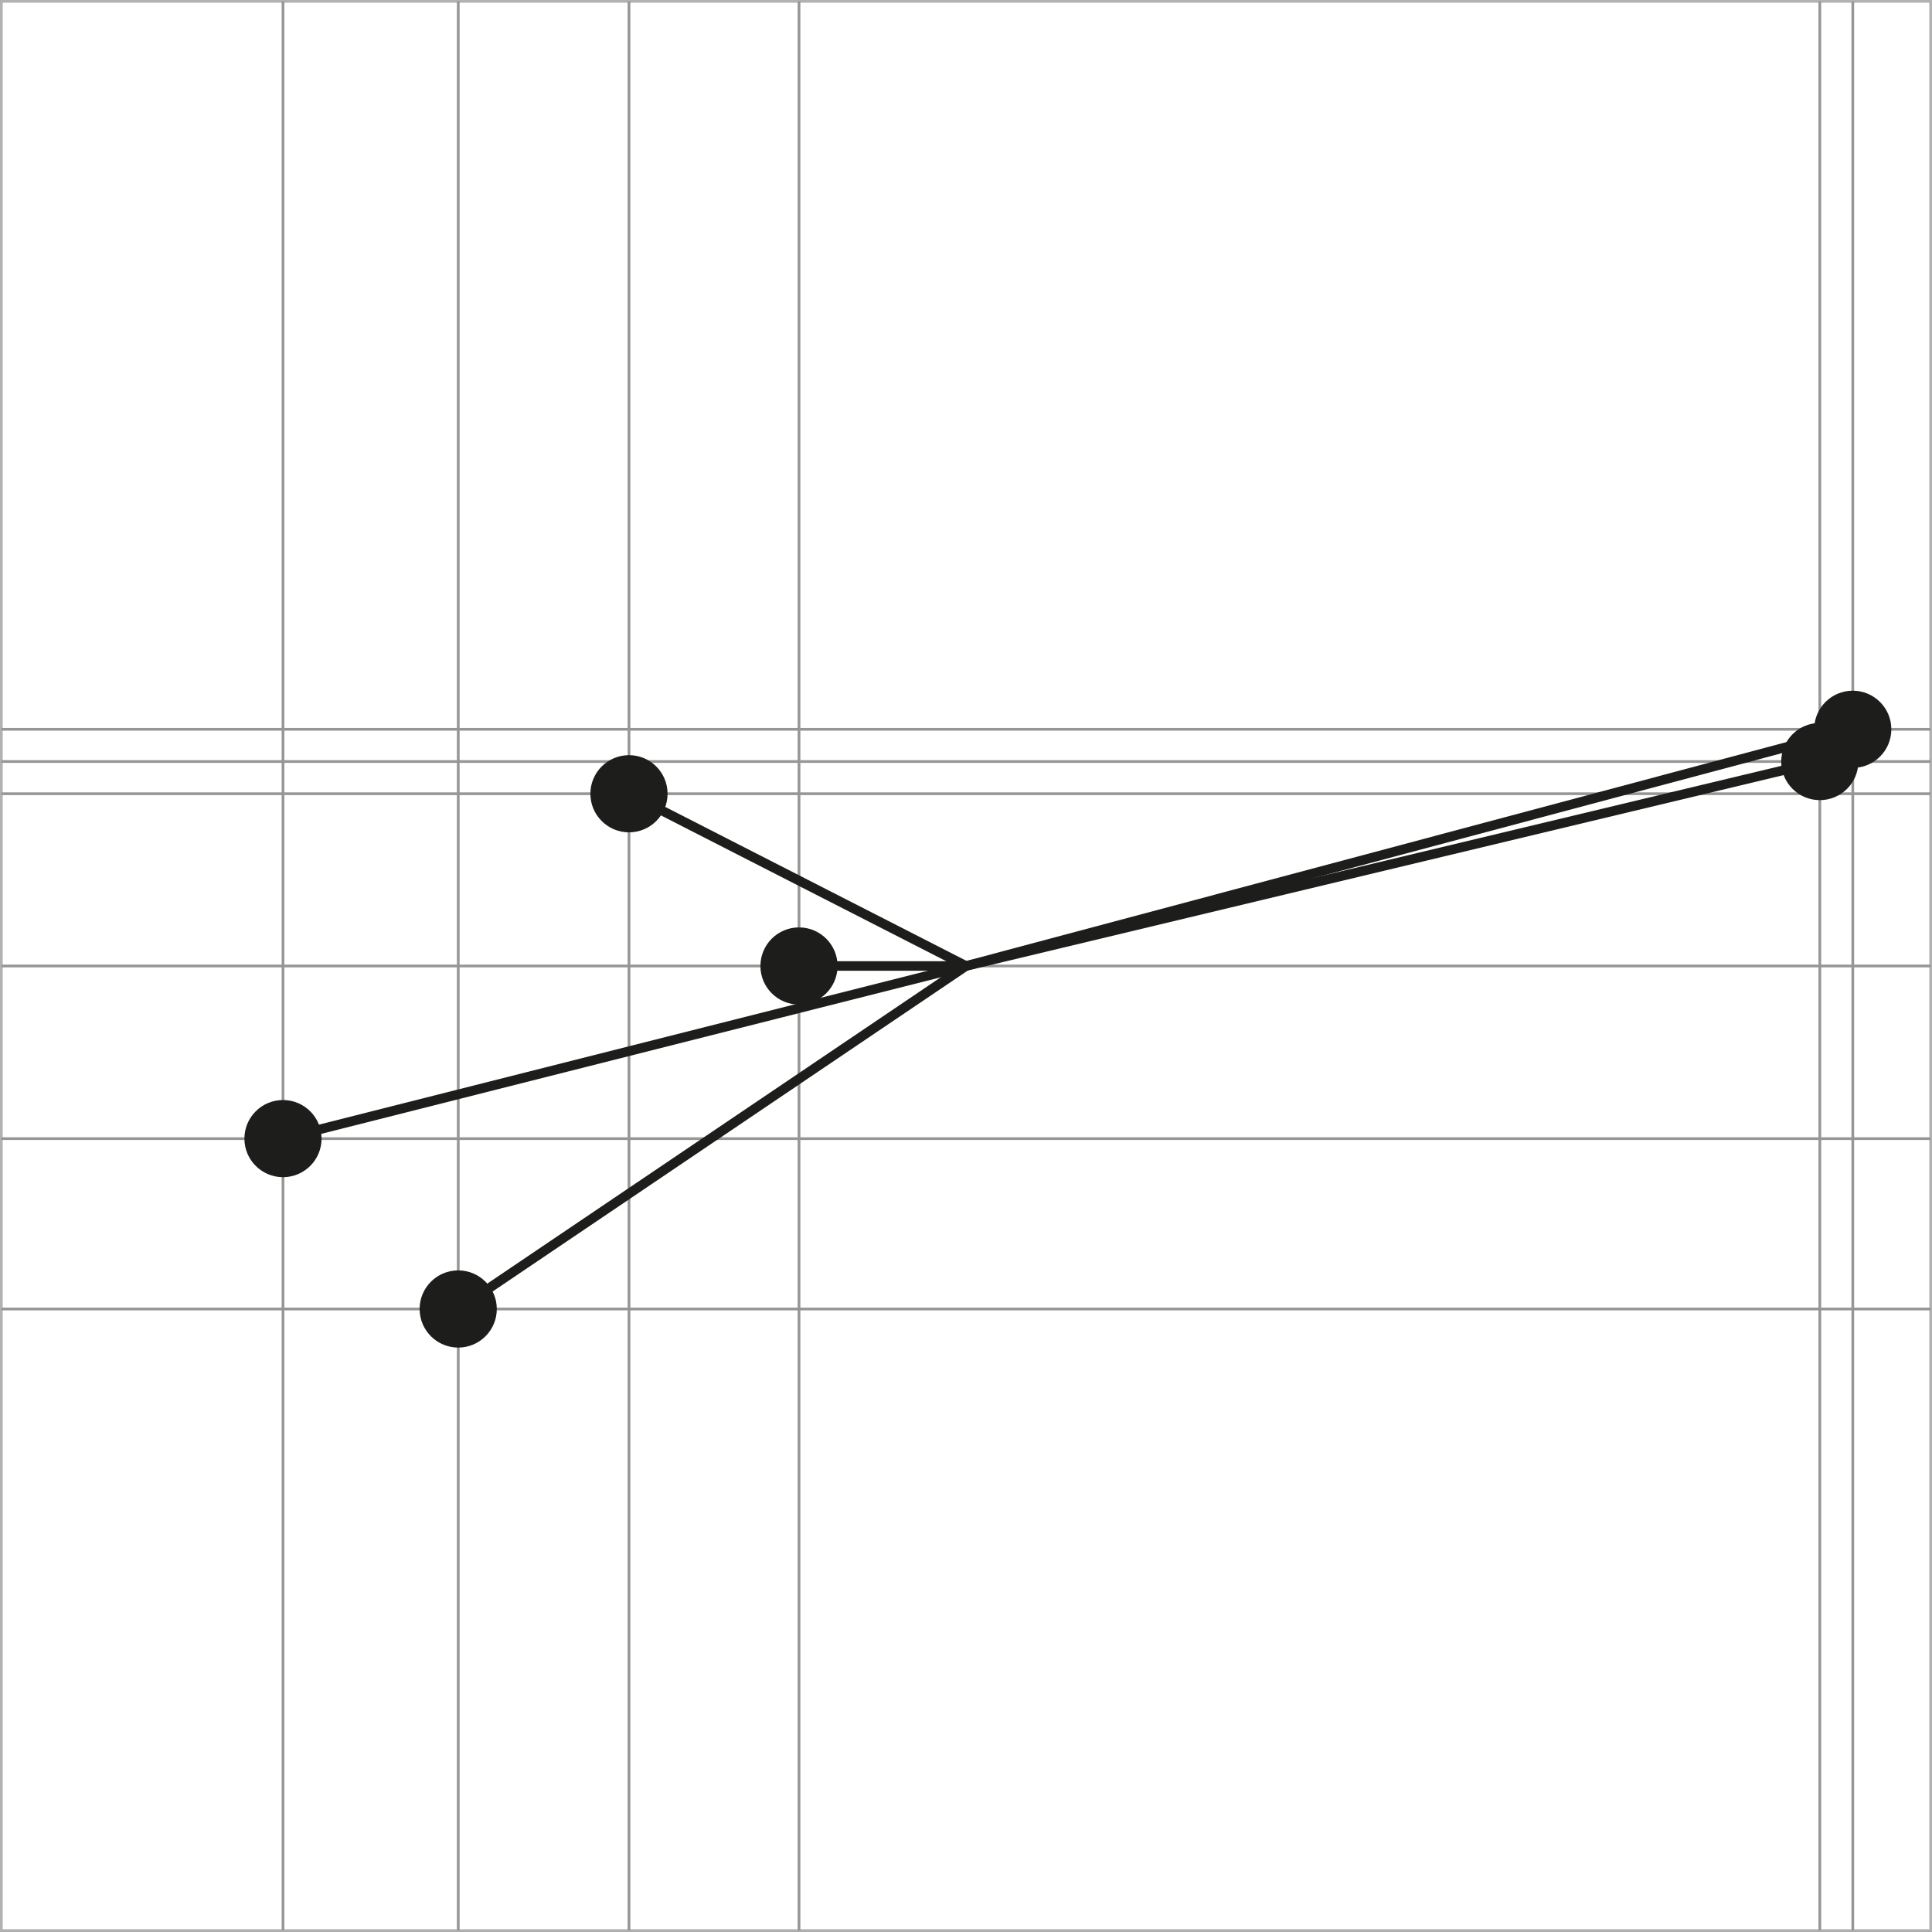 <?xml version="1.0" encoding="utf-8"?>
<!-- Generator: Adobe Illustrator 16.0.3, SVG Export Plug-In . SVG Version: 6.00 Build 0)  -->
<!DOCTYPE svg PUBLIC "-//W3C//DTD SVG 1.1//EN" "http://www.w3.org/Graphics/SVG/1.1/DTD/svg11.dtd">
<svg version="1.1" id="Ebene_1" xmlns="http://www.w3.org/2000/svg" xmlns:xlink="http://www.w3.org/1999/xlink" x="0px" y="0px"
	 width="141.932px" height="141.93px" viewBox="0 0 141.932 141.93" enable-background="new 0 0 141.932 141.93"
	 xml:space="preserve">
<rect x="0" y="0" width="141.932" height="141.93" fill="#333333" stroke="none"/>
<g>
	
		<rect x="0.1" y="0.099" fill="#FFFFFF" stroke="#B2B2B2" stroke-width="0.2" stroke-miterlimit="10" width="141.732" height="141.729"/>
	<line fill="none" stroke="#969696" stroke-width="0.2" stroke-miterlimit="10" x1="0.1" y1="53.578" x2="141.832" y2="53.578"/>
	<line fill="none" stroke="#969696" stroke-width="0.2" stroke-miterlimit="10" x1="0.1" y1="55.944" x2="141.832" y2="55.944"/>
	<line fill="none" stroke="#969696" stroke-width="0.2" stroke-miterlimit="10" x1="0.1" y1="58.31" x2="141.832" y2="58.31"/>
	<line fill="none" stroke="#969696" stroke-width="0.2" stroke-miterlimit="10" x1="0.1" y1="70.965" x2="141.832" y2="70.965"/>
	<line fill="none" stroke="#969696" stroke-width="0.2" stroke-miterlimit="10" x1="0.1" y1="83.648" x2="141.832" y2="83.648"/>
	<line fill="none" stroke="#969696" stroke-width="0.2" stroke-miterlimit="10" x1="0.1" y1="96.164" x2="141.832" y2="96.164"/>
	<line fill="none" stroke="#969696" stroke-width="0.2" stroke-miterlimit="10" x1="20.79" y1="0.099" x2="20.79" y2="141.83"/>
	<line fill="none" stroke="#969696" stroke-width="0.2" stroke-miterlimit="10" x1="33.664" y1="0.099" x2="33.664" y2="141.83"/>
	<line fill="none" stroke="#969696" stroke-width="0.2" stroke-miterlimit="10" x1="46.208" y1="0.099" x2="46.208" y2="141.83"/>
	<line fill="none" stroke="#969696" stroke-width="0.2" stroke-miterlimit="10" x1="58.698" y1="0.099" x2="58.698" y2="141.83"/>
	<line fill="none" stroke="#969696" stroke-width="0.2" stroke-miterlimit="10" x1="133.691" y1="0.099" x2="133.691" y2="141.83"/>
	<line fill="none" stroke="#969696" stroke-width="0.2" stroke-miterlimit="10" x1="136.112" y1="0.099" x2="136.112" y2="141.83"/>
</g>
<circle fill="#1D1D1B" cx="33.662" cy="96.163" r="2.835"/>
<circle fill="#1D1D1B" cx="46.207" cy="58.312" r="2.835"/>
<circle fill="#1D1D1B" cx="20.789" cy="83.646" r="2.834"/>
<circle fill="#1D1D1B" cx="58.697" cy="70.965" r="2.834"/>
<circle fill="#1D1D1B" cx="136.11" cy="53.576" r="2.835"/>
<circle fill="#1D1D1B" cx="133.689" cy="55.946" r="2.835"/>
<line fill="none" stroke="#1D1D1B" stroke-width="0.7" stroke-miterlimit="10" x1="70.968" y1="70.965" x2="133.691" y2="55.944"/>
<line fill="none" stroke="#1D1D1B" stroke-width="0.7" stroke-miterlimit="10" x1="70.968" y1="70.965" x2="46.207" y2="58.31"/>
<line fill="none" stroke="#1D1D1B" stroke-width="0.7" stroke-miterlimit="10" x1="70.968" y1="70.965" x2="33.662" y2="96.164"/>
<line fill="none" stroke="#1D1D1B" stroke-width="0.7" stroke-miterlimit="10" x1="70.968" y1="70.965" x2="20.789" y2="83.648"/>
<line fill="none" stroke="#1D1D1B" stroke-width="0.7" stroke-miterlimit="10" x1="70.968" y1="70.965" x2="58.697" y2="70.965"/>
<line fill="none" stroke="#1D1D1B" stroke-width="0.7" stroke-miterlimit="10" x1="70.968" y1="70.965" x2="136.112" y2="53.578"/>
</svg>
